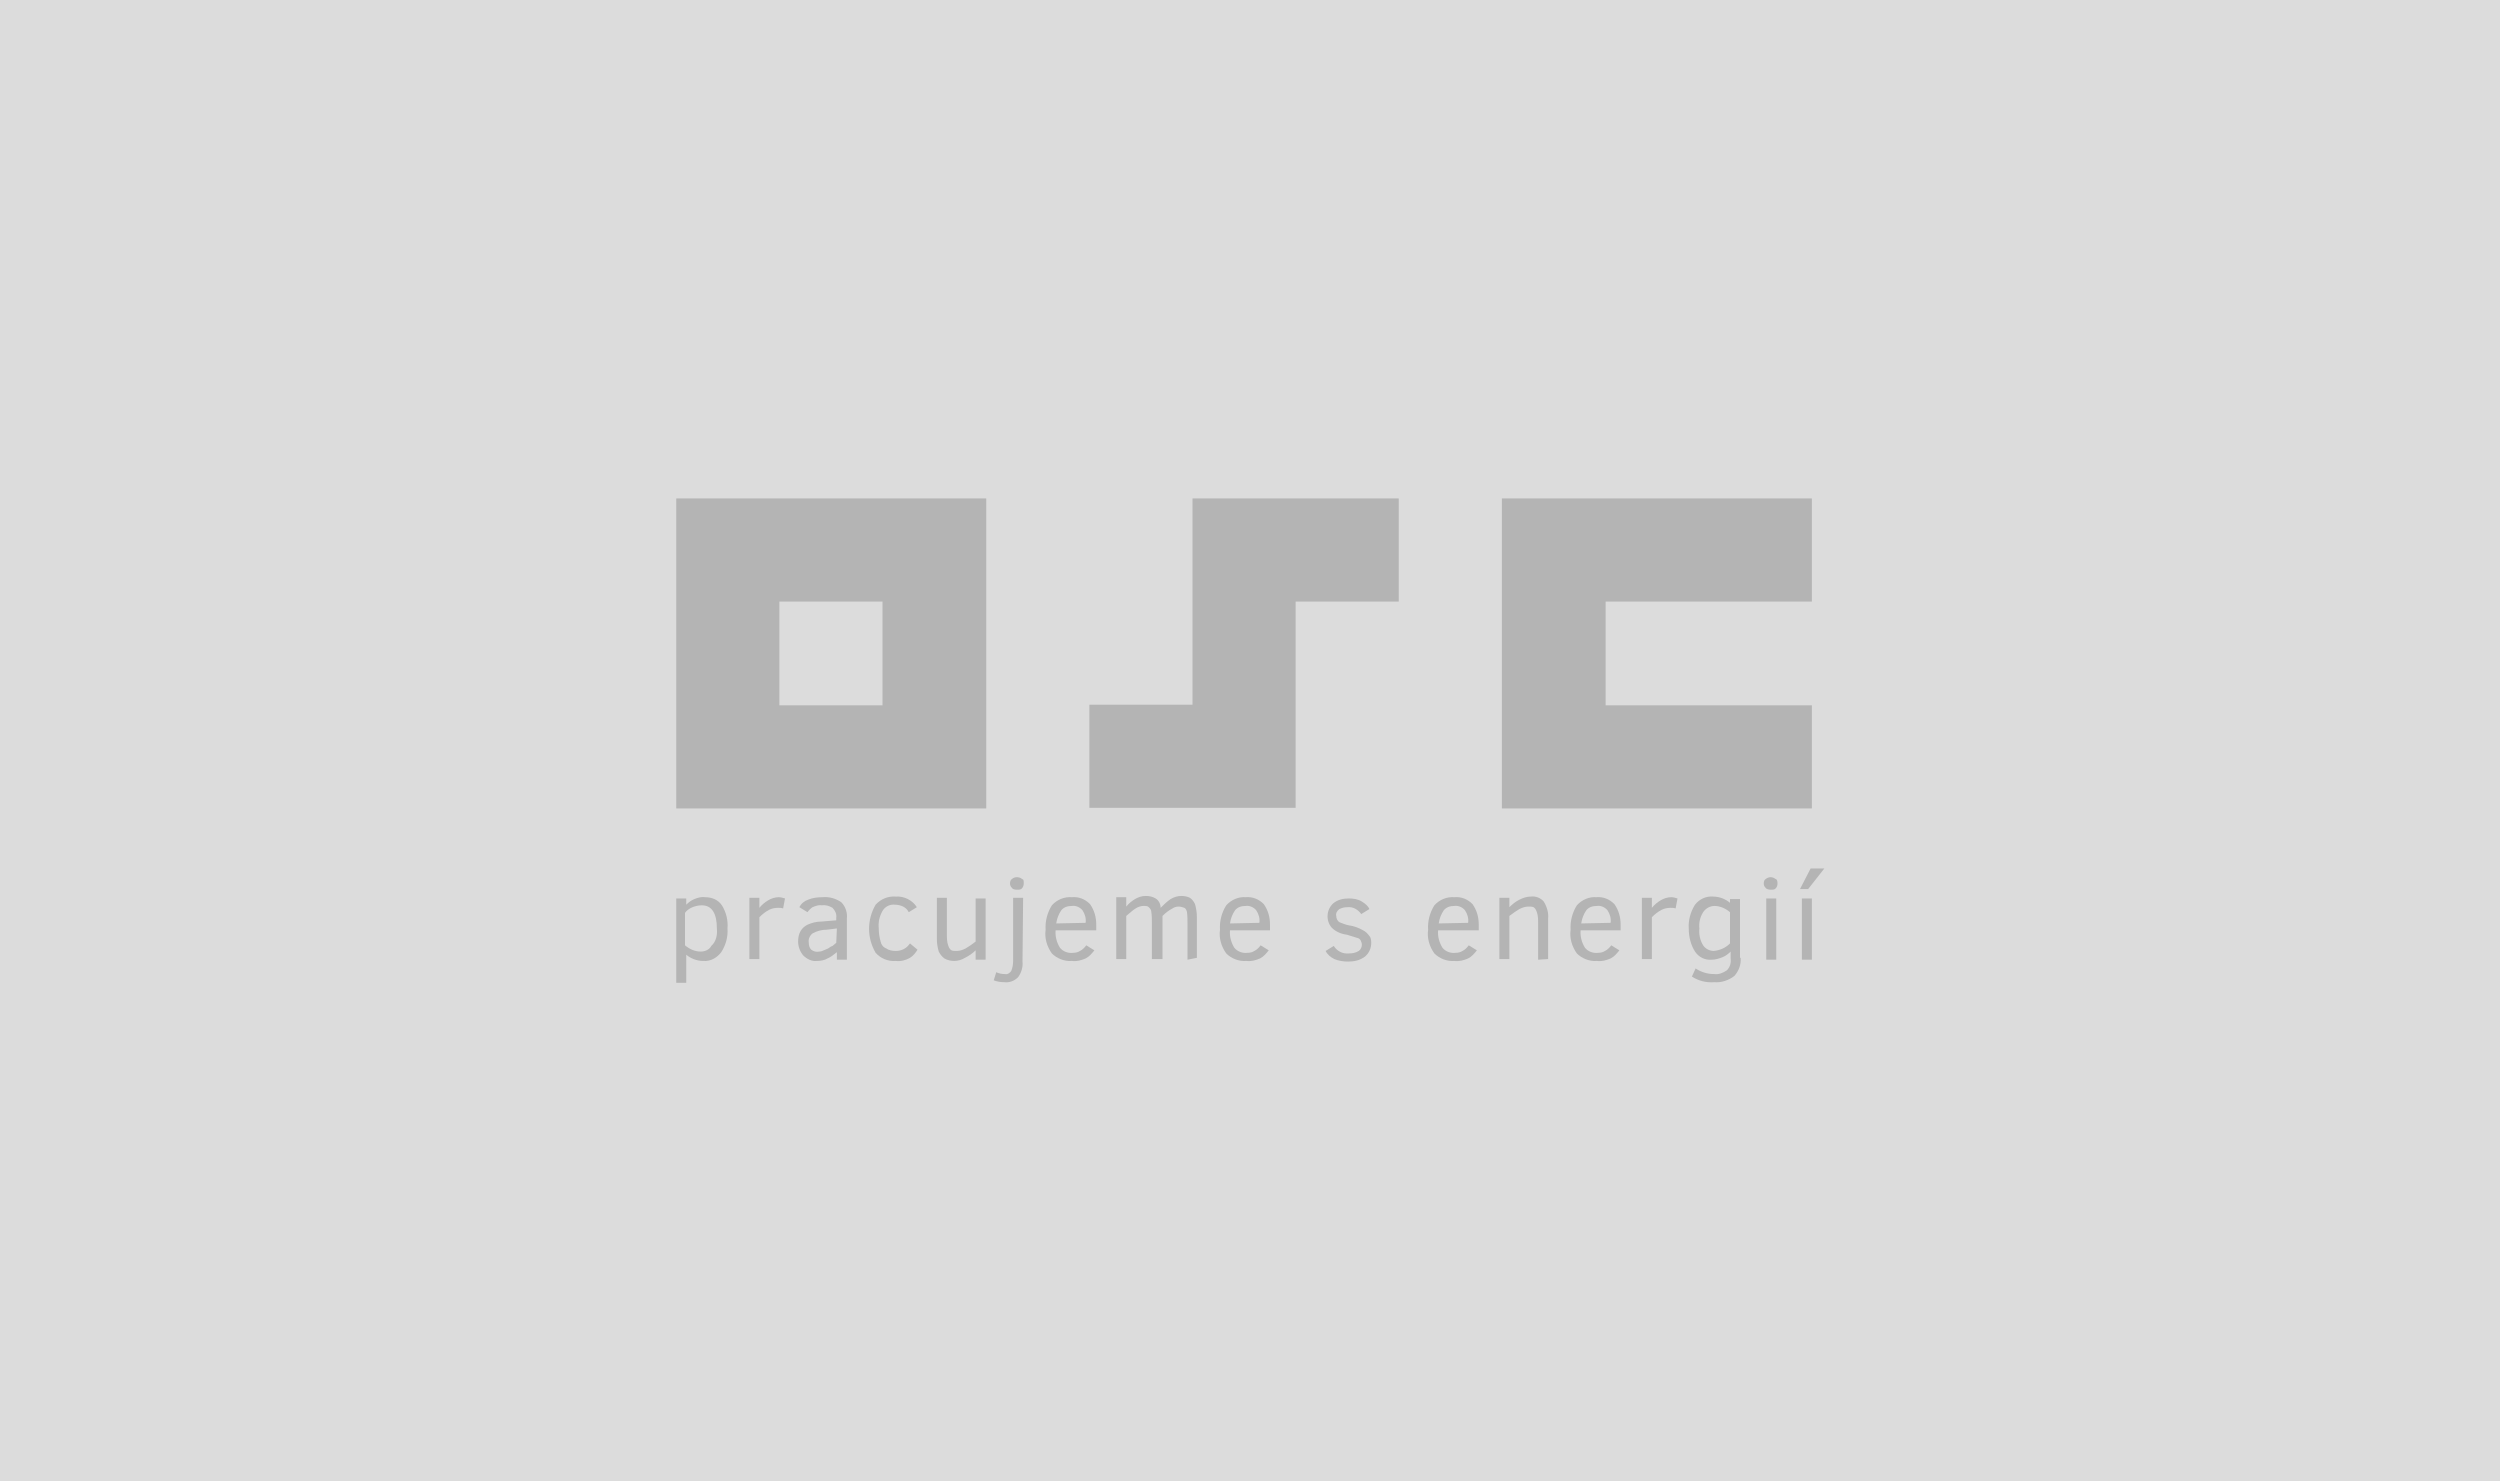 <?xml version="1.0" encoding="utf-8"?>
<!-- Generator: Adobe Illustrator 22.1.0, SVG Export Plug-In . SVG Version: 6.00 Build 0)  -->
<svg version="1.1" id="Vrstva_1" xmlns="http://www.w3.org/2000/svg" xmlns:xlink="http://www.w3.org/1999/xlink" x="0px" y="0px"
	 viewBox="0 0 400 237" style="enable-background:new 0 0 400 237;" xml:space="preserve">
<style type="text/css">
	.st0{fill:#DCDCDC;}
	.st1{fill:#B4B4B4;}
</style>
<rect class="st0" width="400" height="237"/>
<g id="OSC_logo_claim_CMYK_uprava_RGB" transform="translate(3510.2 24.451)">
	<path id="Path_99" class="st1" d="M-3393.8,124.1c0.1,1.4-0.3,2.7-1,3.8c-0.7,0.9-1.7,1.5-2.9,1.4c-1,0-2-0.4-2.7-1v4.5h-1.6v-13.5
		h1.6v1c0.4-0.4,0.8-0.7,1.3-0.9c0.5-0.2,1.1-0.4,1.7-0.3c1.1,0,2.1,0.4,2.7,1.3C-3394,121.5-3393.7,122.8-3393.8,124.1z
		 M-3395.5,124.1c0-2.4-0.8-3.7-2.4-3.7c-0.5,0-1,0.1-1.5,0.3c-0.5,0.2-0.9,0.5-1.2,0.9v5.2c0.7,0.6,1.6,1,2.5,1
		c0.7,0,1.4-0.3,1.7-0.9C-3395.6,126.2-3395.4,125.1-3395.5,124.1z"/>
	<path id="Path_100" class="st1" d="M-3384.9,120.9c-0.3-0.1-0.5-0.1-0.8-0.1c-0.5,0-1,0.1-1.4,0.3c-0.6,0.3-1.1,0.7-1.6,1.2v6.7
		h-1.6v-9.8h1.6v1.6c0.4-0.5,0.9-0.9,1.4-1.2c0.5-0.3,1.1-0.5,1.7-0.5c0.3,0,0.7,0.1,1,0.2L-3384.9,120.9z"/>
	<path id="Path_101" class="st1" d="M-3376.3,129.1v-1.2c-0.5,0.4-1,0.8-1.5,1c-0.5,0.3-1.1,0.4-1.7,0.4c-0.8,0.1-1.6-0.3-2.2-0.9
		c-0.5-0.6-0.8-1.4-0.8-2.2c0-0.6,0.1-1.2,0.4-1.7c0.3-0.5,0.7-0.8,1.1-1c0.7-0.3,1.4-0.5,2.2-0.5l2.4-0.2v-0.4
		c0.1-0.6-0.2-1.2-0.6-1.6c-0.5-0.3-1.1-0.5-1.7-0.4c-0.5-0.1-1,0.1-1.5,0.3c-0.3,0.2-0.6,0.5-0.8,0.8l-1.3-0.8
		c0.3-0.6,0.8-1,1.4-1.2c0.7-0.3,1.5-0.4,2.3-0.4c1.1-0.1,2.1,0.2,3,0.8c0.7,0.7,1,1.7,0.9,2.6v6.6L-3376.3,129.1L-3376.3,129.1z
		 M-3376.3,124.1l-1.6,0.2c-0.8,0-1.6,0.2-2.3,0.6c-0.4,0.3-0.7,0.9-0.6,1.4c0,0.5,0.1,0.9,0.4,1.2c0.4,0.3,0.8,0.4,1.3,0.3
		c0.2,0,0.5-0.1,0.7-0.2c0.2-0.1,0.5-0.2,0.7-0.3c0.3-0.2,0.4-0.3,0.7-0.4c0.2-0.2,0.4-0.3,0.6-0.5L-3376.3,124.1z"/>
	<path id="Path_102" class="st1" d="M-3363.4,127.5c-0.3,0.5-0.7,1-1.2,1.3c-0.7,0.4-1.5,0.6-2.3,0.5c-1.2,0.1-2.4-0.4-3.2-1.3
		c-1.4-2.4-1.4-5.3,0-7.7c0.8-0.9,2-1.4,3.2-1.3c1.4-0.1,2.7,0.6,3.4,1.7l-1.3,0.8c-0.2-0.4-0.5-0.7-0.9-0.9
		c-0.4-0.2-0.9-0.3-1.3-0.3c-0.8-0.1-1.6,0.3-2,1c-0.5,0.9-0.7,1.8-0.6,2.8c0,0.7,0.1,1.4,0.3,2.1c0.1,0.5,0.4,0.9,0.9,1.1
		c0.4,0.3,1,0.4,1.5,0.4c0.5,0,0.9-0.1,1.3-0.3c0.4-0.2,0.7-0.5,1-0.9L-3363.4,127.5z"/>
	<path id="Path_103" class="st1" d="M-3354.1,129.1v-1.5c-0.5,0.5-1.1,0.9-1.7,1.2c-0.5,0.3-1.1,0.5-1.7,0.5c-0.5,0-1.1-0.1-1.6-0.4
		c-0.4-0.3-0.7-0.7-0.9-1.1c-0.2-0.7-0.3-1.3-0.3-2v-6.6h1.6v5.8c0,0.6,0,1.2,0.2,1.8c0.1,0.3,0.2,0.5,0.4,0.7
		c0.2,0.2,0.5,0.2,1,0.2c0.5,0,1-0.2,1.4-0.4c0.5-0.3,1.1-0.7,1.6-1.1v-6.9h1.6v9.8H-3354.1z"/>
	<path id="Path_104" class="st1" d="M-3346.6,129.4c0.1,0.9-0.2,1.8-0.7,2.5c-0.6,0.6-1.4,0.9-2.2,0.8c-0.6,0-1.2-0.1-1.7-0.3
		l0.4-1.3c0.4,0.2,0.9,0.3,1.4,0.3c0.4,0.1,0.8-0.2,1-0.5c0.2-0.5,0.3-1,0.3-1.6v-10.1h1.6L-3346.6,129.4L-3346.6,129.4z
		 M-3346.4,116.9c0,0.3-0.1,0.6-0.3,0.8c-0.2,0.2-0.4,0.2-0.8,0.2c-0.4,0-0.7-0.1-0.8-0.3c-0.2-0.2-0.3-0.4-0.3-0.7
		c0-0.3,0.1-0.6,0.3-0.7c0.2-0.2,0.5-0.3,0.8-0.3c0.3,0,0.7,0.1,0.8,0.3C-3346.4,116.2-3346.4,116.5-3346.4,116.9z"/>
	<path id="Path_105" class="st1" d="M-3341.3,124.4c-0.1,1,0.2,2,0.7,2.8c0.5,0.6,1.3,0.9,2.1,0.8c0.4,0,0.8-0.1,1.1-0.3
		c0.4-0.2,0.7-0.5,1-0.9l1.3,0.8c-0.4,0.5-0.8,1-1.4,1.3c-0.7,0.3-1.4,0.5-2.2,0.4c-1.2,0.1-2.4-0.4-3.2-1.2c-0.8-1.1-1.2-2.5-1-3.8
		c-0.1-1.4,0.3-2.8,1-3.9c0.8-0.9,2-1.4,3.2-1.3c1.1-0.1,2.1,0.3,2.9,1.1c0.7,1,1,2.1,1,3.3v0.9L-3341.3,124.4z M-3336.5,123.2
		c0.1-0.7-0.1-1.4-0.5-2c-0.4-0.5-1.1-0.8-1.7-0.7c-0.7,0-1.3,0.2-1.7,0.7c-0.4,0.6-0.7,1.3-0.8,2.1L-3336.5,123.2L-3336.5,123.2z"
		/>
	<path id="Path_106" class="st1" d="M-3320.2,129.1v-5.8c0-0.6,0-1.3-0.1-1.9c-0.1-0.3-0.2-0.5-0.4-0.6c-0.3-0.1-0.6-0.2-0.9-0.2
		c-0.4,0-0.7,0.1-1,0.3c-0.6,0.3-1.1,0.7-1.6,1.2v6.9h-1.7v-5.8c0-0.6,0-1.2-0.1-1.8c0-0.3-0.2-0.5-0.4-0.7
		c-0.2-0.2-0.4-0.2-0.9-0.2c-0.4,0-0.9,0.2-1.2,0.4c-0.5,0.3-1,0.8-1.5,1.2v6.9h-1.6v-9.9h1.6v1.5c0.4-0.5,0.9-0.9,1.4-1.2
		c0.5-0.3,1.1-0.5,1.7-0.5c0.6,0,1.1,0.1,1.6,0.4c0.5,0.3,0.8,0.9,0.8,1.5c0.5-0.5,1-1,1.6-1.4c0.5-0.3,1.1-0.5,1.7-0.5
		c0.5,0,1,0.1,1.4,0.3c0.4,0.3,0.6,0.6,0.8,1c0.2,0.7,0.3,1.4,0.3,2.1v6.5L-3320.2,129.1L-3320.2,129.1z"/>
	<path id="Path_107" class="st1" d="M-3313.4,124.4c-0.1,1,0.2,2,0.7,2.8c0.5,0.6,1.3,0.9,2.1,0.8c0.4,0,0.8-0.1,1.1-0.3
		c0.4-0.2,0.7-0.5,1-0.9l1.3,0.8c-0.4,0.5-0.8,1-1.4,1.3c-0.7,0.3-1.4,0.5-2.2,0.4c-1.2,0.1-2.4-0.4-3.2-1.2c-0.8-1.1-1.2-2.5-1-3.8
		c-0.1-1.4,0.3-2.8,1-3.9c0.8-0.9,2-1.4,3.1-1.3c1.1-0.1,2.1,0.3,2.9,1.1c0.7,1,1,2.1,1,3.3v0.9L-3313.4,124.4z M-3308.7,123.2
		c0.1-0.7-0.1-1.4-0.5-2c-0.4-0.5-1.1-0.8-1.7-0.7c-0.7,0-1.3,0.2-1.7,0.7c-0.4,0.6-0.7,1.3-0.8,2.1L-3308.7,123.2L-3308.7,123.2z"
		/>
	<path id="Path_108" class="st1" d="M-3290.8,126.4c0,0.8-0.3,1.6-1,2.2c-0.8,0.6-1.7,0.8-2.7,0.8c-0.7,0-1.5-0.1-2.2-0.4
		c-0.6-0.3-1.1-0.7-1.4-1.3l1.3-0.8c0.5,0.8,1.4,1.3,2.4,1.2c0.6,0,1.1-0.1,1.6-0.4c0.3-0.2,0.5-0.6,0.5-1c0-0.2-0.1-0.5-0.2-0.7
		c-0.1-0.2-0.4-0.4-0.6-0.4l-1.6-0.5c-0.9-0.1-1.8-0.5-2.4-1.1c-1-1.1-0.9-2.9,0.2-3.9c0,0,0,0,0,0c0.7-0.6,1.6-0.8,2.5-0.8
		c0.7,0,1.5,0.1,2.1,0.5c0.5,0.3,1,0.7,1.2,1.2l-1.3,0.8c-0.5-0.7-1.3-1.2-2.2-1.1c-0.5,0-0.9,0.1-1.3,0.3c-0.4,0.3-0.6,0.7-0.5,1.1
		c0,0.4,0.2,0.8,0.5,1c0.5,0.2,1,0.4,1.5,0.5c0.8,0.1,1.6,0.4,2.3,0.8c0.4,0.2,0.7,0.5,1,0.9
		C-3290.9,125.5-3290.8,125.9-3290.8,126.4z"/>
	<path id="Path_109" class="st1" d="M-3280.1,124.4c-0.1,1,0.2,2,0.7,2.8c0.5,0.6,1.3,0.9,2.1,0.8c0.4,0,0.8-0.1,1.1-0.3
		c0.4-0.2,0.7-0.5,1-0.9l1.3,0.8c-0.4,0.5-0.8,1-1.4,1.3c-0.7,0.3-1.4,0.5-2.2,0.4c-1.2,0.1-2.4-0.4-3.2-1.2c-0.8-1.1-1.2-2.5-1-3.8
		c-0.1-1.4,0.3-2.8,1-3.9c0.8-0.9,2-1.4,3.2-1.3c1.1-0.1,2.1,0.3,2.9,1.1c0.7,1,1,2.1,1,3.3v0.9L-3280.1,124.4z M-3275.3,123.2
		c0.1-0.7-0.1-1.4-0.5-2c-0.4-0.5-1.1-0.8-1.7-0.7c-0.7,0-1.3,0.2-1.7,0.7c-0.4,0.6-0.7,1.3-0.8,2.1L-3275.3,123.2L-3275.3,123.2z"
		/>
	<path id="Path_110" class="st1" d="M-3264.1,129.1v-5.8c0-0.6,0-1.2-0.2-1.8c-0.1-0.3-0.2-0.5-0.4-0.7c-0.2-0.2-0.5-0.2-1-0.2
		c-0.5,0-1,0.2-1.4,0.4c-0.5,0.3-1.1,0.7-1.6,1.1v6.9h-1.6v-9.8h1.6v1.5c0.5-0.5,1-0.9,1.6-1.2c0.6-0.3,1.2-0.5,1.8-0.5
		c0.8-0.1,1.6,0.2,2.1,0.8c0.5,0.8,0.8,1.8,0.7,2.7v6.5L-3264.1,129.1L-3264.1,129.1z"/>
	<path id="Path_111" class="st1" d="M-3257.3,124.4c-0.1,1,0.2,2,0.7,2.8c0.5,0.6,1.3,0.9,2.1,0.8c0.4,0,0.8-0.1,1.1-0.3
		c0.4-0.2,0.7-0.5,1-0.9l1.3,0.8c-0.4,0.5-0.8,1-1.4,1.3c-0.7,0.3-1.4,0.5-2.2,0.4c-1.2,0.1-2.4-0.4-3.2-1.2c-0.8-1.1-1.2-2.5-1-3.8
		c-0.1-1.4,0.3-2.8,1-3.9c0.8-0.9,2-1.4,3.1-1.3c1.1-0.1,2.1,0.3,2.9,1.1c0.7,1,1,2.1,1,3.3v0.9L-3257.3,124.4z M-3252.5,123.2
		c0.1-0.7-0.1-1.4-0.5-2c-0.4-0.5-1.1-0.8-1.7-0.7c-0.7,0-1.3,0.2-1.7,0.7c-0.4,0.6-0.7,1.3-0.8,2.1L-3252.5,123.2L-3252.5,123.2z"
		/>
	<path id="Path_112" class="st1" d="M-3242.1,120.9c-0.3-0.1-0.5-0.1-0.8-0.1c-0.5,0-1,0.1-1.4,0.3c-0.6,0.3-1.1,0.7-1.6,1.2v6.7
		h-1.6v-9.8h1.6v1.6c0.4-0.5,0.9-0.9,1.4-1.2c0.5-0.3,1.1-0.5,1.7-0.5c0.3,0,0.7,0.1,1,0.2L-3242.1,120.9z"/>
	<path id="Path_113" class="st1" d="M-3231.7,128.8c0.1,1.1-0.3,2.1-1,2.9c-0.9,0.7-2.1,1.1-3.2,1c-1.3,0.1-2.5-0.2-3.6-0.9l0.6-1.3
		c0.9,0.6,1.9,0.9,3,0.9c0.7,0.1,1.4-0.2,2-0.6c0.5-0.5,0.7-1.2,0.6-1.9v-1.1c-0.4,0.4-0.8,0.7-1.3,0.9c-0.5,0.2-1.1,0.4-1.7,0.4
		c-1.1,0.1-2.1-0.4-2.7-1.3c-0.7-1.1-1-2.4-1-3.7c-0.1-1.3,0.3-2.7,1-3.8c0.7-0.9,1.8-1.4,2.9-1.3c1,0,2,0.4,2.7,1v-0.6h1.6V128.8z
		 M-3233.4,121.5c-0.7-0.6-1.6-1-2.5-1c-0.7,0-1.4,0.4-1.8,1c-0.5,0.8-0.7,1.7-0.6,2.6c-0.1,0.9,0.1,1.9,0.6,2.7
		c0.4,0.6,1.1,0.9,1.7,0.9c1-0.1,1.9-0.5,2.6-1.2V121.5z"/>
	<path id="Path_114" class="st1" d="M-3225.8,116.9c0,0.3-0.1,0.6-0.3,0.8c-0.2,0.2-0.4,0.2-0.8,0.2c-0.3,0-0.7-0.1-0.8-0.3
		c-0.2-0.2-0.3-0.4-0.3-0.7c0-0.3,0.1-0.6,0.3-0.7c0.5-0.4,1.1-0.4,1.6,0C-3225.9,116.2-3225.8,116.5-3225.8,116.9z M-3227.6,129.1
		v-9.8h1.6v9.8H-3227.6z"/>
	<path id="Path_115" class="st1" d="M-3220.9,117.8h-1.3l1.7-3.3h2.2L-3220.9,117.8z M-3221.9,129.1v-9.8h1.6v9.8H-3221.9z"/>
	<path id="Path_116" class="st1" d="M-3369,55.3h-33v49.6h49.6V55.3H-3369z M-3369,88.4h-16.5V71.8h16.5V88.4z"/>
	<path id="Path_117" class="st1" d="M-3236.8,71.8h16.5V55.3h-49.6v49.6h49.6V88.4h-33V71.8H-3236.8z"/>
	<path id="Path_118" class="st1" d="M-3302.9,55.3h-16.5v33h-16.5v16.5h33v-33h16.5V55.3H-3302.9z"/>
</g>
</svg>
